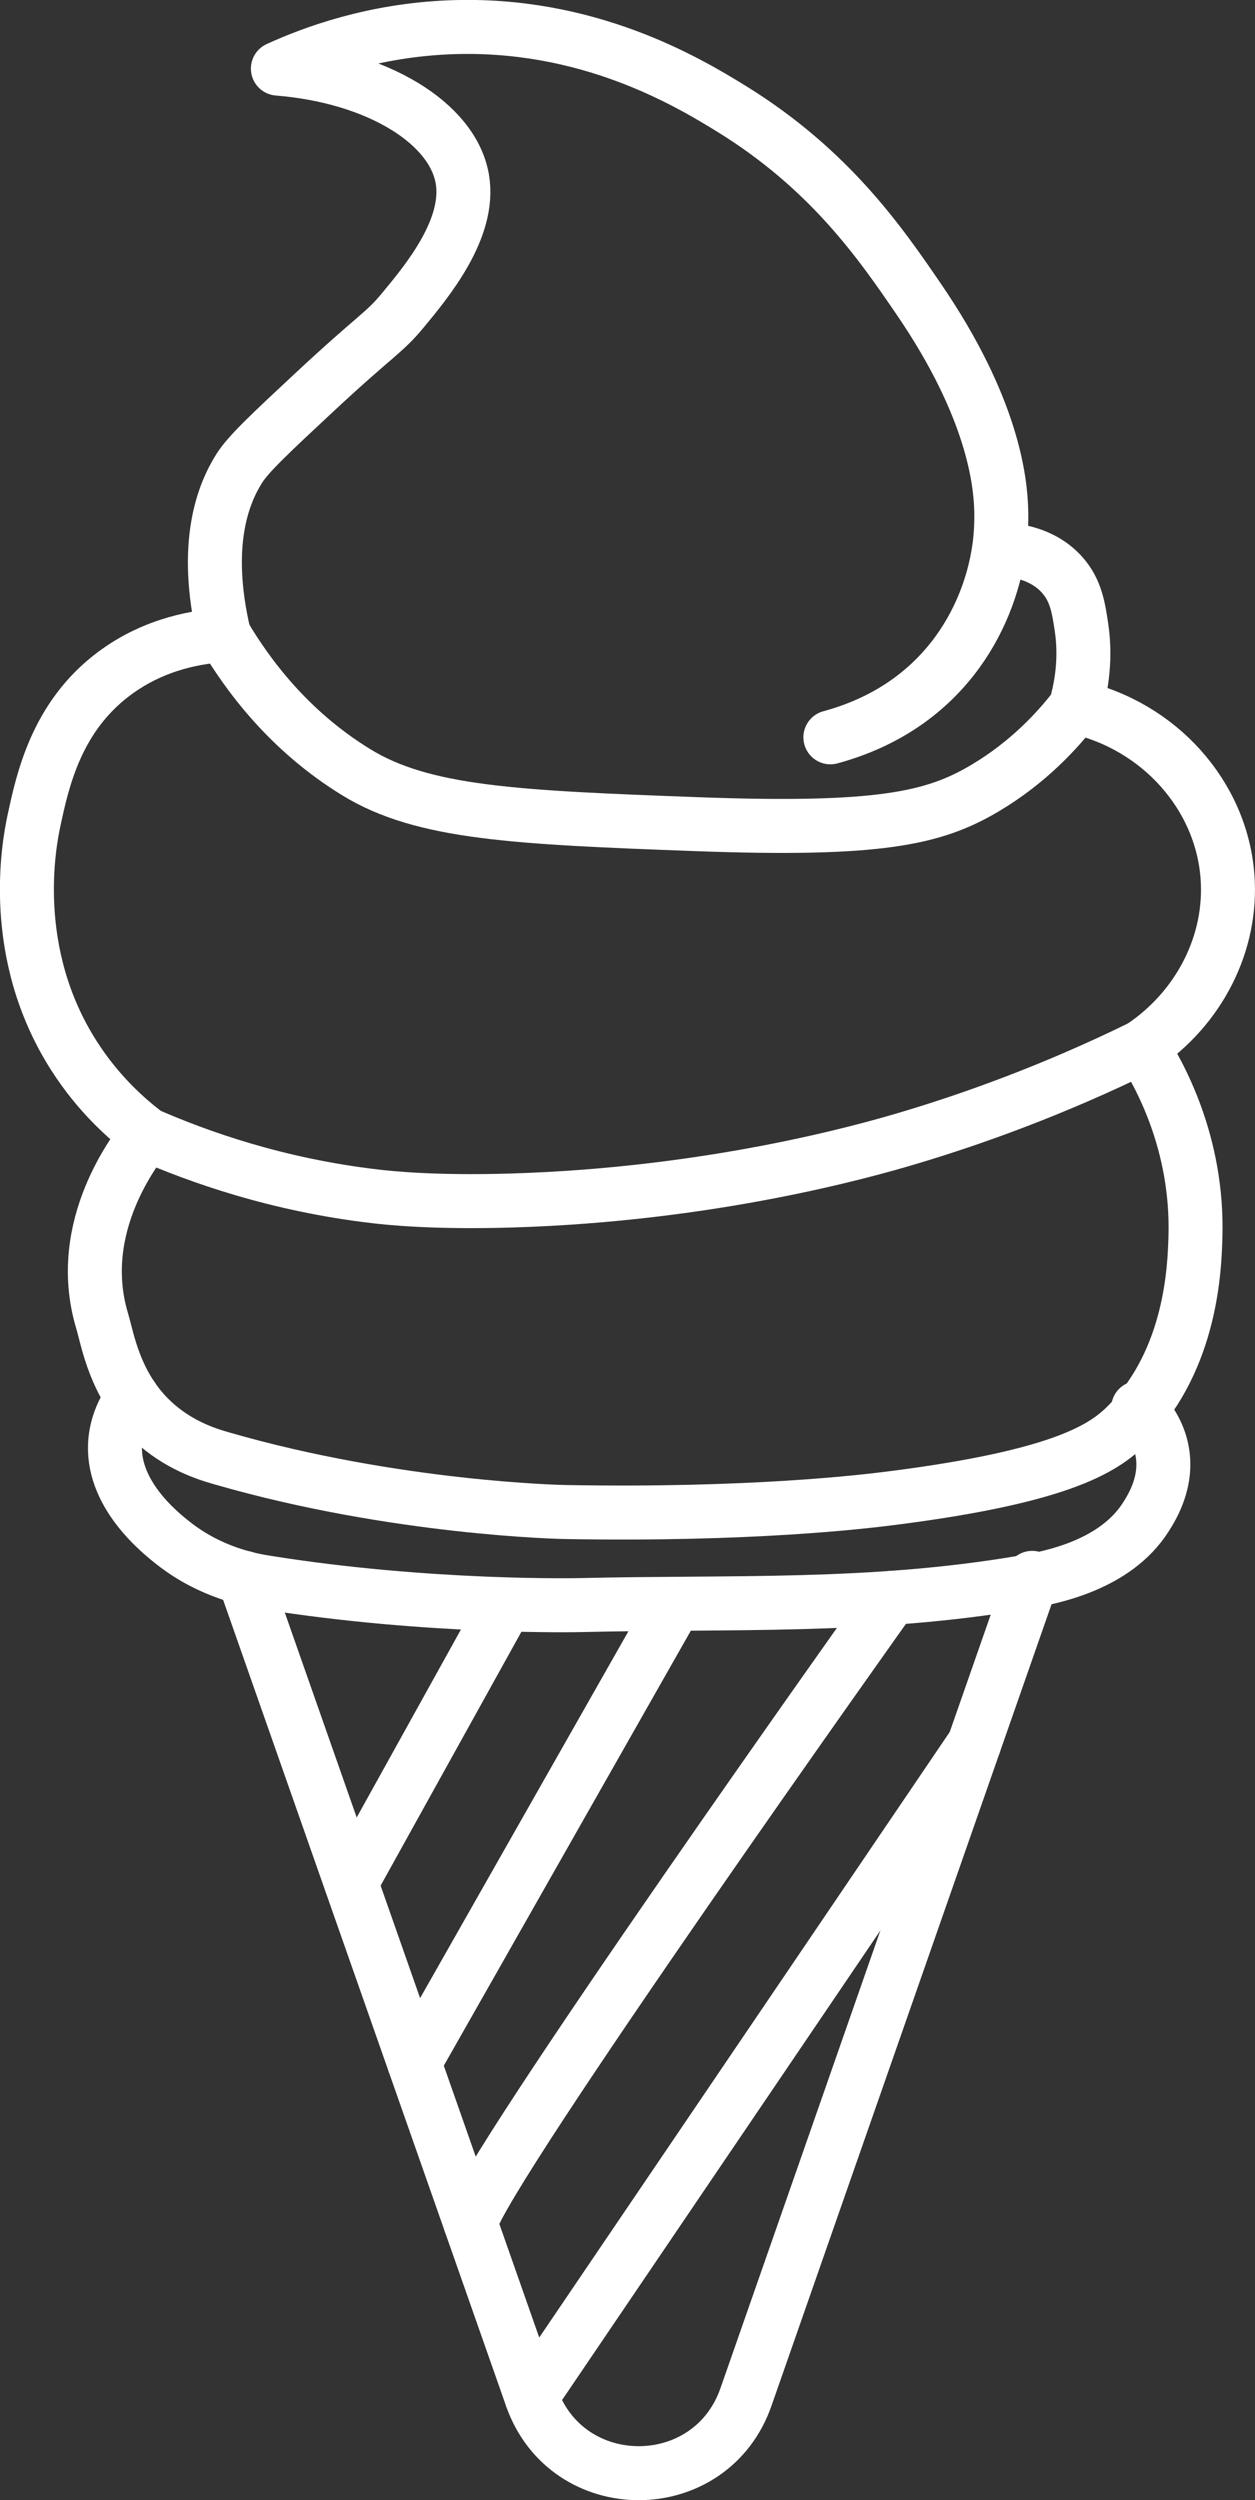 <?xml version="1.0" encoding="UTF-8"?>
<svg id="Layer_1" data-name="Layer 1" xmlns="http://www.w3.org/2000/svg" viewBox="0 0 205.35 408.83">
  <rect x="0" y="0" width="205.35" height="408.83" fill="#333333" stroke="none"/>
  <defs>
    <style>
      .cls-1 {
        fill: none;
        stroke: #fff;
        stroke-linecap: round;
        stroke-linejoin: round;
        stroke-width: 8.83px;
      }
    </style>
  </defs>
  <g>
    <path class="cls-1" d="m21.65,228.5c-1.06,1.47-2.47,3.89-2.78,7.04-.85,8.64,7.34,15.11,9.47,16.79,6.22,4.92,12.9,6.07,15.1,6.42,26.87,4.31,51.62,3.72,51.62,3.72,24.65-.59,47.4.54,72.36-3.72,4.43-.76,15.02-2.72,20.08-10.7.98-1.55,3.74-5.89,2.57-11.17-.74-3.34-2.72-5.58-3.83-6.65"/>
    <path class="cls-1" d="m168.89,258.02c-15.61,44.64-31.21,89.28-46.82,133.92-5.78,16.63-29.29,16.65-35.1.04-9.84-28.01-19.67-56.02-29.51-84.03-5.85-16.65-11.7-33.3-17.54-49.95"/>
    <g>
      <path class="cls-1" d="m135.87,120.57c18.19-4.93,25.87-19.09,27.59-30.72.12-.81.44-3.18.37-6.26-.11-4.79-1.29-16.84-13.53-34.72-6.15-8.99-14.48-21.15-30.66-31.11-7.23-4.45-23.53-14.18-45.99-13.3-12.44.49-22.23,4.05-28.18,6.76,16.27,1.3,28.62,8.9,30.18,18.07,1.37,8.05-5.7,16.58-9.67,21.38-3.25,3.93-4.27,3.91-14.69,13.62-7.1,6.62-10.64,9.93-12.14,12.3-2.56,4.06-6.02,12.3-2.48,27.28-3.74.2-11.16,1.16-18.03,6.31-9.45,7.08-11.67,17.46-13.08,24.01-.87,4.04-4.15,21.72,6.54,38.44,4.02,6.3,8.73,10.43,11.95,12.85-1.61,2.15-12.01,15-7.33,30.55.89,2.95,2.04,10.55,8.22,16.34,4.25,3.97,8.9,5.41,11.28,6.09,28.65,8.29,56.13,8.79,56.13,8.79,30.46.55,48.82-1.67,53.43-2.25,28.82-3.65,35.27-8.48,38.99-12.35,10.23-10.62,10.68-25.42,10.83-30.26.49-15.5-5.98-26.85-8.79-31.22,9.45-6.33,14.89-17.02,14.03-27.93-1.03-13.18-11.1-24.56-24.85-27.64,1.68-5.77,1.36-10.41.96-13.08-.47-3.1-.89-5.93-3.09-8.44-3.55-4.07-9.02-4.23-10.41-4.24"/>
      <path class="cls-1" d="m24.06,185.49c8.43,3.68,21.21,8.26,37.31,10.14,2.23.26,9.58,1.07,22.43.68,32.55-.99,57.53-8.01,65.04-10.26,10.23-3.06,23.33-7.7,37.98-14.88"/>
      <path class="cls-1" d="m176,115.61c-2.95,3.82-7.74,9.07-14.88,13.3-8.31,4.92-17.29,6.96-47.11,5.86-29.69-1.1-44.77-1.78-55.7-8.48-11.22-6.87-17.91-16.15-21.62-22.41"/>
    </g>
  </g>
  <line class="cls-1" x1="82.67" y1="262.5" x2="57.46" y2="307.93"/>
  <line class="cls-1" x1="67.79" y1="337.35" x2="110.32" y2="262.5"/>
  <path class="cls-1" d="m76.99,363.56c2.07-8.54,68.84-102.26,68.84-102.26"/>
  <line class="cls-1" x1="86.97" y1="391.97" x2="159.38" y2="285.22"/>
</svg>